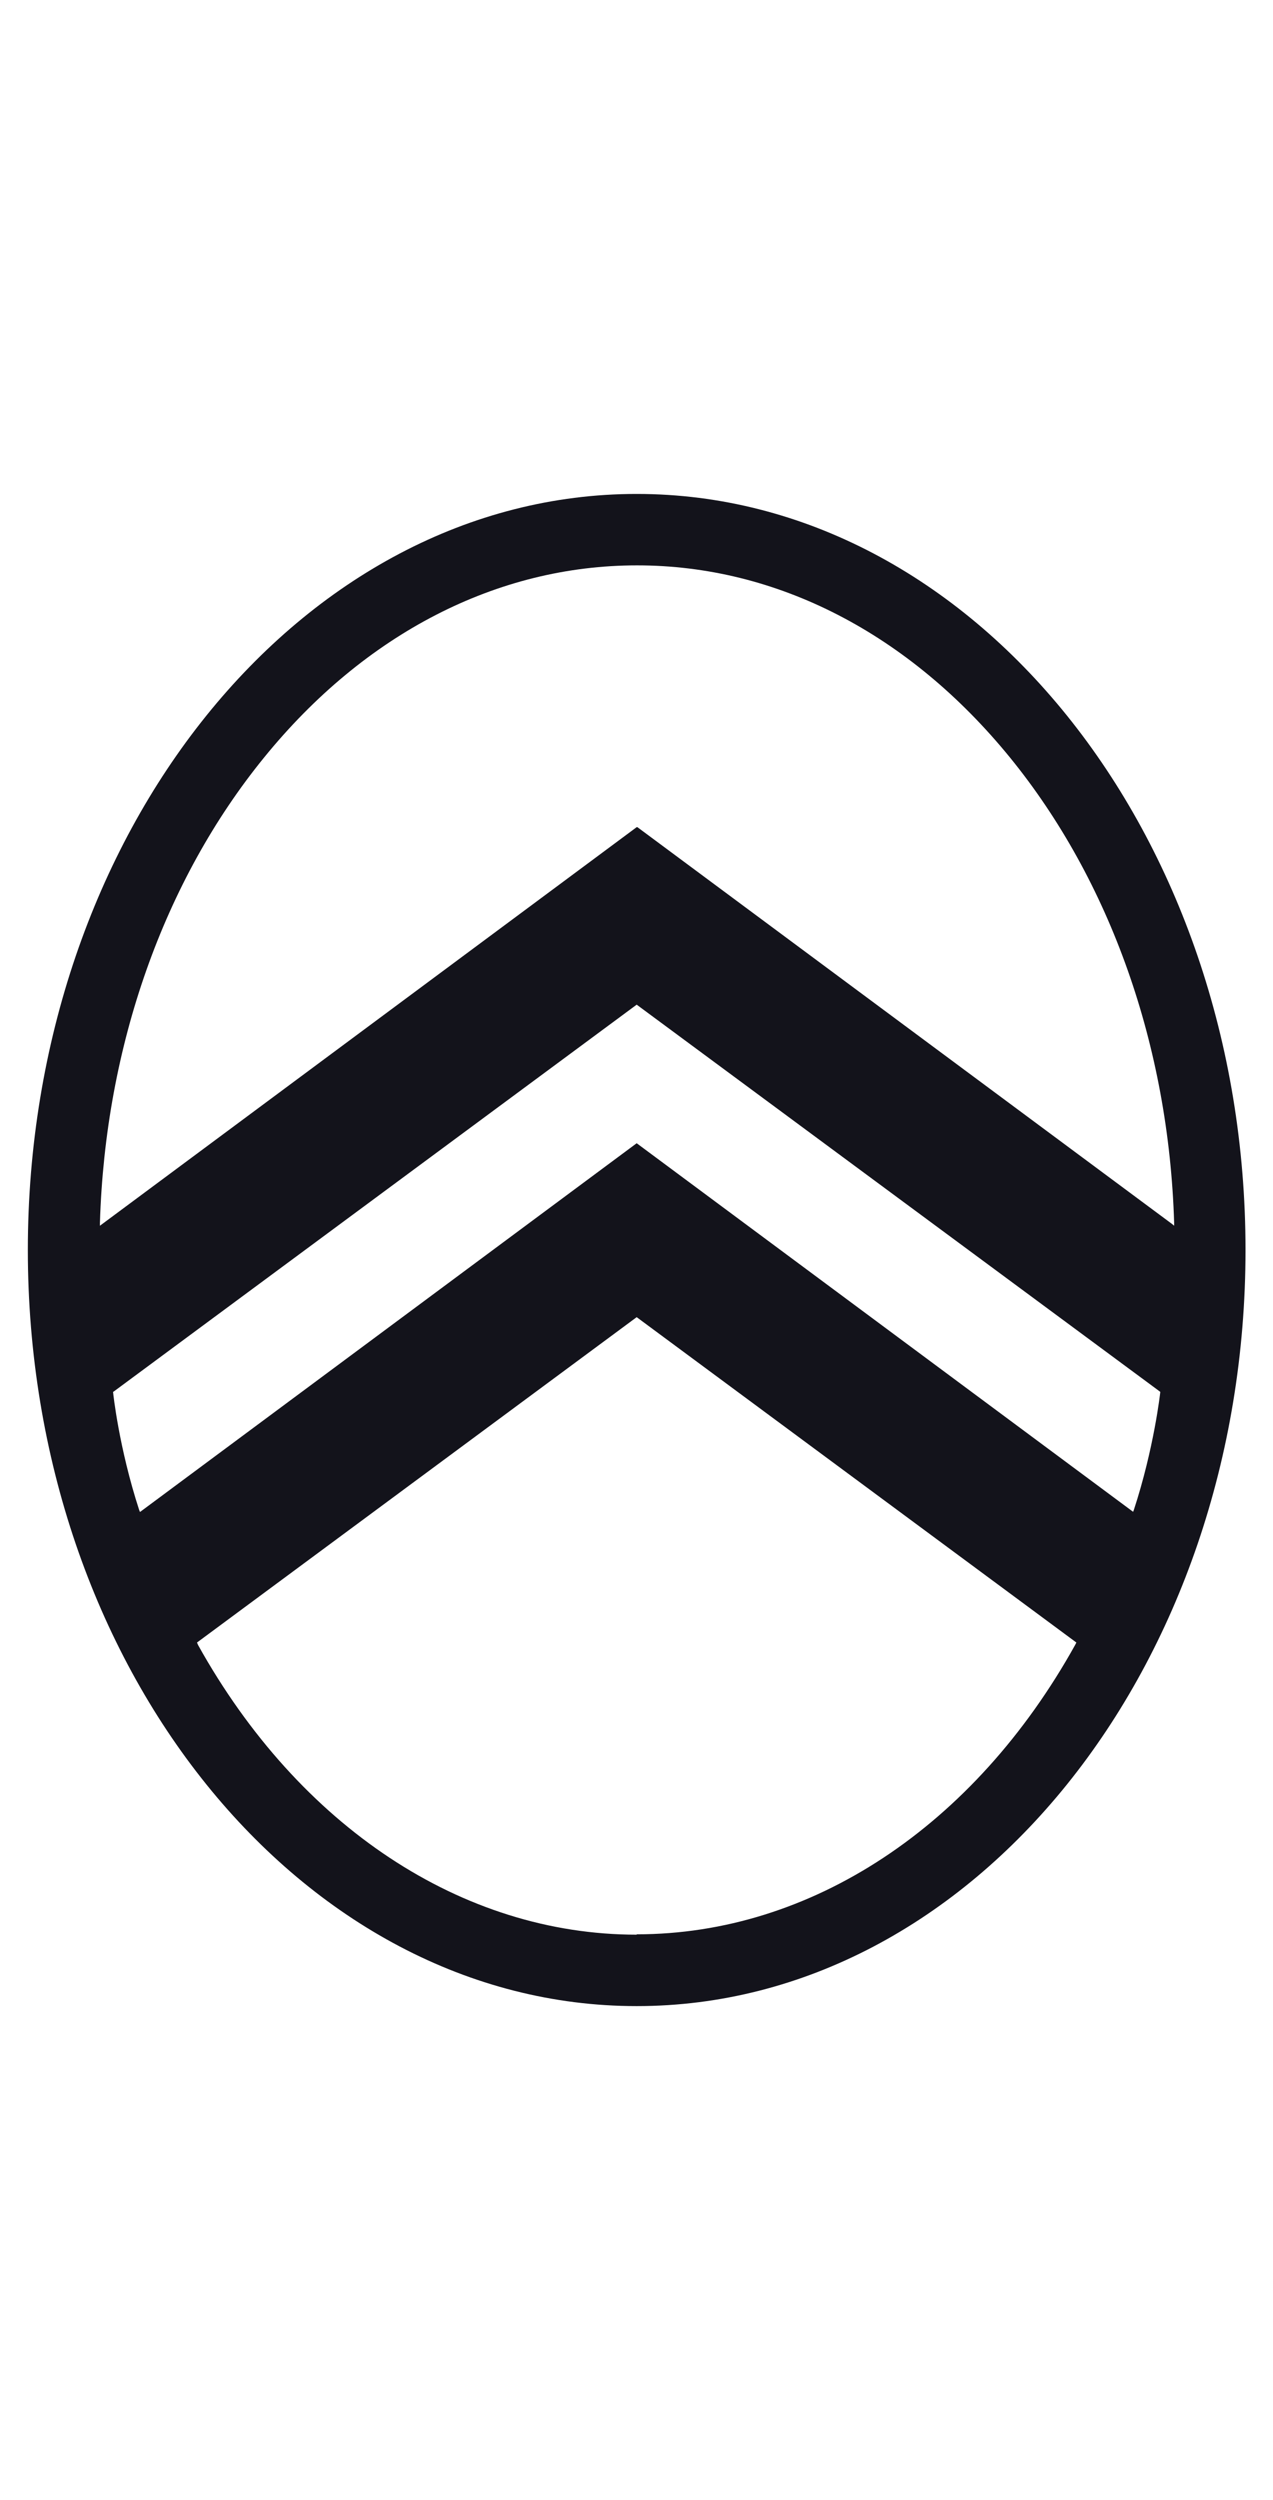<?xml version="1.0" encoding="UTF-8"?>
<svg id="Logos" xmlns="http://www.w3.org/2000/svg" viewBox="0 0 35.67 70">
  <defs>
    <style>
      .cls-1 {
        fill: #13131b;
      }
    </style>
  </defs>
  <g id="fond_blanc" data-name="fond blanc">
    <g id="g876">
      <path id="path874" class="cls-1" d="M17.84,13.83C8.43,13.83.78,23.33.78,35s7.65,21.17,17.06,21.17,17.06-9.5,17.06-21.17-7.65-21.17-17.06-21.17ZM3.92,42.33l-.02-.05c-.57-1.75-.73-3.28-.73-3.29v-.02s.02-.01.02-.01l14.65-10.83,14.67,10.84v.02s-.17,1.55-.74,3.29l-.02.05-.04-.03h0s-13.87-10.29-13.87-10.29l-13.91,10.32h0ZM17.84,54.17c-4.89,0-9.46-3.03-12.29-8.11l-.03-.07,12.32-9.11,12.32,9.11-.03.06h0c-2.83,5.09-7.4,8.11-12.29,8.11h0ZM17.84,23.16l-15.04,11.16v-.08c.15-4.95,1.79-9.58,4.6-13.03,2.82-3.47,6.53-5.38,10.45-5.38s7.62,1.91,10.45,5.38c2.81,3.45,4.45,8.08,4.6,13.03v.08s-.06-.05-.06-.05l-14.98-11.11Z"/>
    </g>
  </g>
</svg>